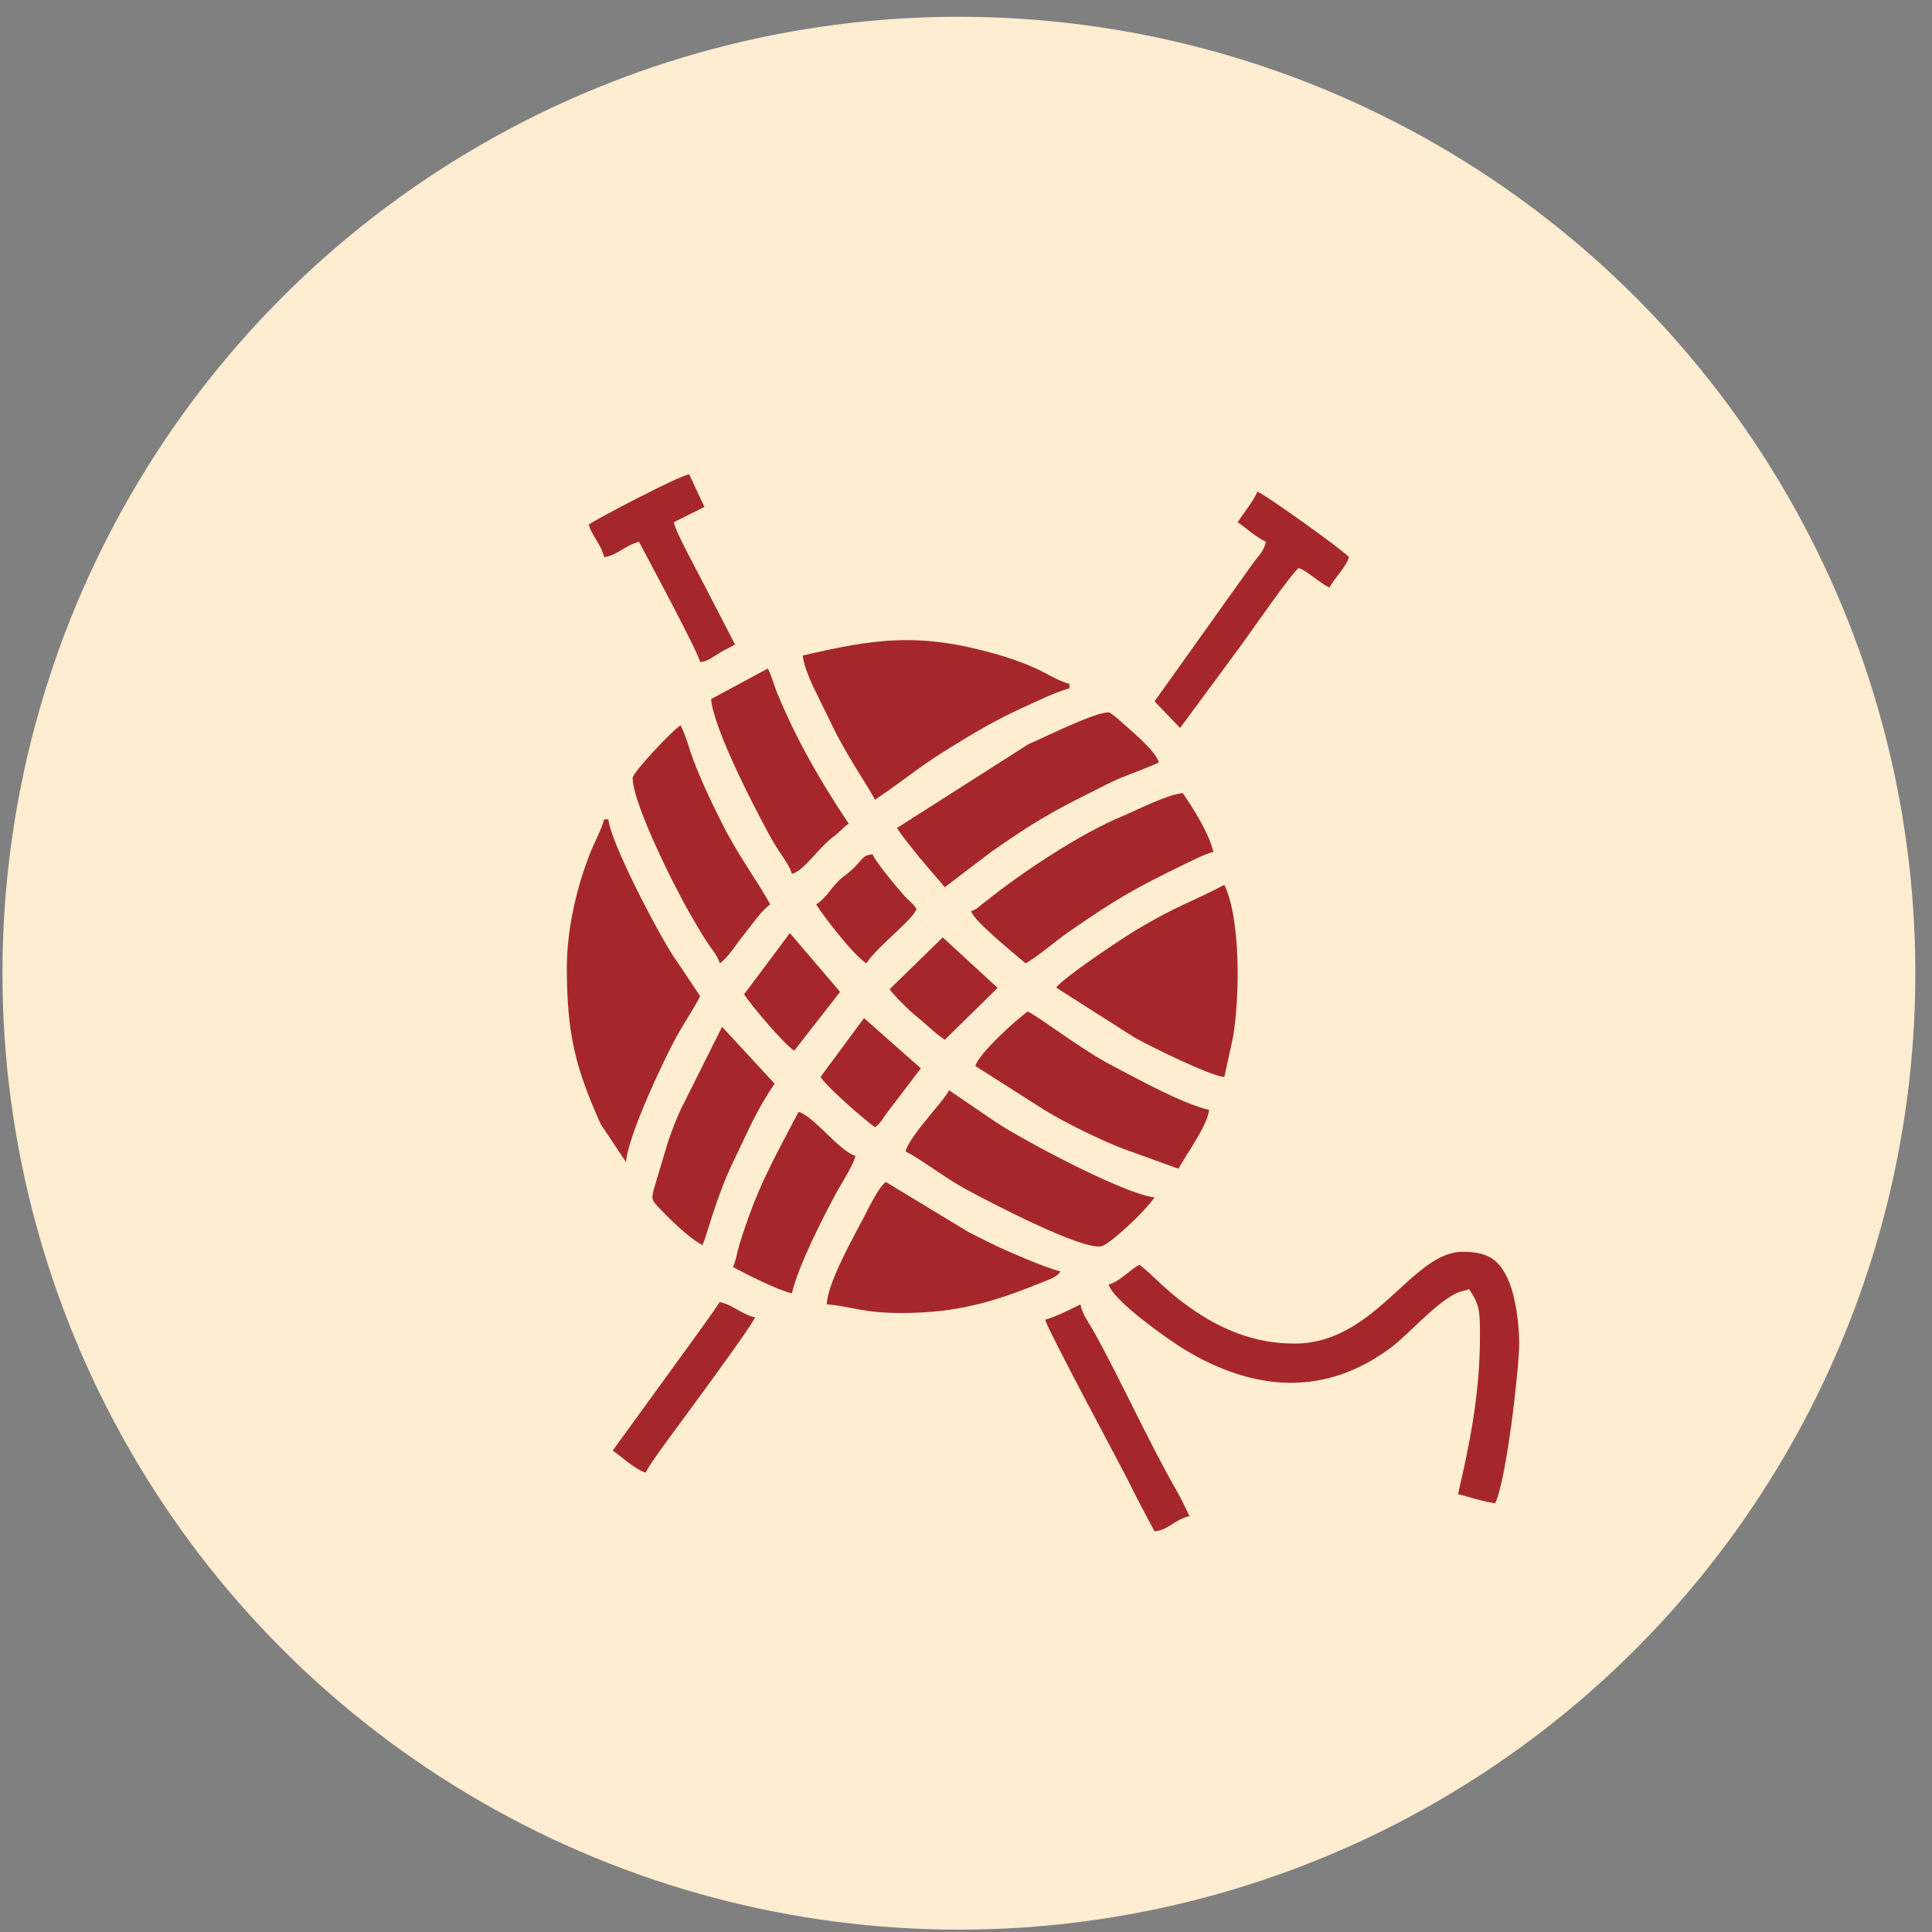 <svg width="101" height="101" viewBox="0 0 101 101" fill="none" xmlns="http://www.w3.org/2000/svg">
<rect x="0" y="0" width="101" height="101" fill="#808080" stroke="none"/>
<circle cx="50.129" cy="50.877" r="50" fill="#FEEDD1"></circle>
<path fill-rule="evenodd" clip-rule="evenodd" d="M67.672 70.239C65.725 70.239 64.162 69.596 62.841 68.779C60.964 67.597 60.217 66.555 59.556 66.12C59.018 66.416 58.531 67.007 57.958 67.146C58.184 68.014 61.225 70.135 61.955 70.569C65.517 72.706 69.236 73.071 72.763 70.412C73.632 69.752 75.04 68.136 76.117 67.615C76.395 67.476 76.534 67.51 76.795 67.389C77.368 68.223 77.368 68.57 77.368 69.891C77.368 72.915 76.795 75.66 76.221 78.111C76.795 78.25 77.612 78.528 78.168 78.58C78.758 77.346 79.419 71.525 79.419 70.239C79.419 69.196 79.228 67.858 78.915 67.076C78.394 65.755 77.698 65.443 76.447 65.443C73.806 65.443 71.912 70.239 67.672 70.239Z" fill="#A6272A"></path>
<path fill-rule="evenodd" clip-rule="evenodd" d="M29.633 50.602C29.633 54.095 30.102 55.868 31.405 58.77L32.726 60.751C32.83 59.378 34.655 55.485 35.419 54.095C35.819 53.4 36.254 52.757 36.601 52.08C36.149 51.402 35.697 50.707 35.228 50.029C34.359 48.708 31.909 44.016 31.805 42.835H31.579C31.475 43.304 31.075 44.034 30.884 44.52C30.172 46.275 29.633 48.535 29.633 50.602Z" fill="#A6272A"></path>
<path fill-rule="evenodd" clip-rule="evenodd" d="M41.971 34.268C41.988 34.789 42.475 35.849 42.701 36.283C43.552 37.986 43.569 38.195 44.664 40.02C45.047 40.663 45.411 41.184 45.742 41.809C47.723 40.471 47.914 40.124 50.503 38.577C52.032 37.656 52.866 37.257 54.413 36.562C54.778 36.388 55.525 36.075 55.907 35.988V35.745C55.351 35.623 54.673 35.171 54.117 34.928C53.457 34.633 52.814 34.407 52.084 34.198C48.07 33.051 45.759 33.382 41.971 34.268Z" fill="#A6272A"></path>
<path fill-rule="evenodd" clip-rule="evenodd" d="M55.212 51.628L59.331 54.252C60.043 54.651 63.206 56.233 64.005 56.302L64.457 54.234C64.822 52.08 64.857 47.996 64.005 46.258C62.267 47.179 61.624 47.283 59.331 48.656C58.618 49.091 55.612 51.089 55.212 51.628Z" fill="#A6272A"></path>
<path fill-rule="evenodd" clip-rule="evenodd" d="M46.889 43.286C47.254 43.843 47.636 44.277 48.07 44.833L49.391 46.38L51.858 44.503C54.135 42.922 54.986 42.435 57.471 41.201C58.01 40.923 58.358 40.749 58.948 40.523C59.505 40.298 60.095 40.089 60.582 39.863C60.408 39.22 59.07 38.16 58.722 37.83C58.618 37.726 58.062 37.239 57.958 37.239C57.263 37.239 54.952 38.369 54.187 38.716C54.065 38.768 53.944 38.821 53.787 38.89L46.889 43.286Z" fill="#A6272A"></path>
<path fill-rule="evenodd" clip-rule="evenodd" d="M50.764 47.631C50.903 48.152 53.092 49.907 53.614 50.359C54.152 50.081 55.16 49.212 55.855 48.726C58.427 46.953 59.244 46.484 61.989 45.146C62.441 44.937 62.945 44.659 63.432 44.538C63.206 43.547 62.354 42.227 61.833 41.462C61.034 41.531 59.505 42.313 58.775 42.626C56.568 43.512 53.37 45.633 51.459 47.179C51.163 47.388 51.111 47.527 50.764 47.631Z" fill="#A6272A"></path>
<path fill-rule="evenodd" clip-rule="evenodd" d="M43.222 68.188C44.508 68.293 45.099 68.64 47.114 68.64C50.155 68.64 52.067 68.014 54.604 66.989C54.986 66.833 55.247 66.746 55.438 66.468C54.656 66.277 52.588 65.391 51.789 64.991C51.407 64.8 51.024 64.609 50.642 64.417L46.315 61.793C45.88 62.089 45.325 63.357 45.012 63.913C44.473 64.939 43.257 67.128 43.222 68.188Z" fill="#A6272A"></path>
<path fill-rule="evenodd" clip-rule="evenodd" d="M47.34 60.195C48.227 60.647 49.304 61.515 50.503 62.176C51.476 62.697 56.742 65.495 57.645 65.13C58.149 64.921 59.869 63.323 60.356 62.593C58.827 62.454 53.509 59.621 52.067 58.666L49.617 56.997C49.252 57.675 47.549 59.378 47.34 60.195Z" fill="#A6272A"></path>
<path fill-rule="evenodd" clip-rule="evenodd" d="M50.989 55.729L54.621 58.04C55.768 58.735 57.471 59.569 58.67 60.038L61.607 61.098C61.972 60.403 63.136 58.839 63.206 58.023C61.798 57.692 59.504 56.424 58.184 55.729C56.585 54.912 54.604 53.348 53.735 52.879C53.231 53.209 51.163 55.068 50.989 55.729Z" fill="#A6272A"></path>
<path fill-rule="evenodd" clip-rule="evenodd" d="M33.074 40.663C33.074 42.035 35.367 46.606 36.254 48.083C36.497 48.482 36.705 48.865 36.949 49.23C37.157 49.56 37.522 49.959 37.626 50.359C38.078 50.064 38.53 49.282 38.93 48.812C39.312 48.343 39.816 47.579 40.268 47.283C39.642 46.119 38.513 44.625 37.678 42.904C37.14 41.844 36.462 40.402 36.08 39.255C35.906 38.716 35.802 38.351 35.576 37.917C35.054 38.264 33.074 40.402 33.074 40.663Z" fill="#A6272A"></path>
<path fill-rule="evenodd" clip-rule="evenodd" d="M37.175 36.544C37.296 38.073 39.364 42.07 40.146 43.512C40.337 43.877 40.546 44.225 40.789 44.59C40.998 44.903 41.31 45.337 41.397 45.685C42.023 45.528 42.753 44.364 43.569 43.738C43.882 43.512 44.056 43.269 44.369 43.061C42.874 40.819 41.606 38.629 40.581 36.11C40.459 35.779 40.303 35.276 40.146 34.945L37.175 36.544Z" fill="#A6272A"></path>
<path fill-rule="evenodd" clip-rule="evenodd" d="M36.723 65.095C36.931 64.661 37.435 62.575 38.356 60.681C39.086 59.187 39.503 58.109 40.494 56.65L37.748 53.678L35.576 58.023C35.35 58.509 35.124 59.1 34.933 59.656L34.168 62.21C34.081 62.627 34.047 62.697 34.342 63.027C34.916 63.635 35.993 64.713 36.723 65.095Z" fill="#A6272A"></path>
<path fill-rule="evenodd" clip-rule="evenodd" d="M64.7 27.299C65.222 27.664 65.569 28.012 66.177 28.325C66.073 28.811 65.812 29.037 65.534 29.402L60.356 36.666L61.694 38.056L64.77 33.885C65.256 33.242 67.515 29.941 67.898 29.698C68.28 29.802 68.923 30.427 69.496 30.723C69.774 30.201 70.382 29.628 70.522 29.124C70.278 28.811 66.09 25.805 65.725 25.701C65.638 26.031 64.978 26.882 64.7 27.299Z" fill="#A6272A"></path>
<path fill-rule="evenodd" clip-rule="evenodd" d="M38.321 66.242C39.051 66.624 40.563 67.406 41.397 67.615C41.727 66.172 43.083 63.514 43.83 62.158C44.091 61.724 44.681 60.751 44.716 60.421C43.917 60.212 42.509 58.318 41.745 58.127C40.32 60.838 39.538 62.193 38.652 65.078C38.547 65.408 38.46 65.947 38.321 66.242Z" fill="#A6272A"></path>
<path fill-rule="evenodd" clip-rule="evenodd" d="M30.78 27.421C30.919 27.994 31.423 28.429 31.579 29.124C32.205 29.072 32.691 28.498 33.404 28.325C33.89 29.246 36.479 34.042 36.601 34.615C36.983 34.581 37.244 34.355 37.539 34.181C37.87 33.972 38.113 33.868 38.426 33.694L36.792 30.532C36.514 29.976 35.263 27.716 35.228 27.299L36.827 26.5L36.028 24.797C35.576 24.832 31.318 27.056 30.78 27.421Z" fill="#A6272A"></path>
<path fill-rule="evenodd" clip-rule="evenodd" d="M54.639 68.988C54.778 69.544 58.444 76.356 58.914 77.277C59.4 78.267 59.852 79.119 60.356 80.057C61.086 79.987 61.416 79.431 62.181 79.258C61.955 78.806 61.746 78.319 61.486 77.885C60.095 75.469 58.514 71.994 57.193 69.631C56.915 69.127 56.602 68.762 56.481 68.188C56.081 68.397 55.091 68.883 54.639 68.988Z" fill="#A6272A"></path>
<path fill-rule="evenodd" clip-rule="evenodd" d="M32.031 75.834C32.5 76.147 33.195 76.825 33.751 76.981C33.995 76.529 34.168 76.321 34.429 75.939C35.002 75.122 39.329 69.335 39.468 68.866C38.756 68.71 38.339 68.223 37.626 68.067C37.192 68.727 36.723 69.353 36.254 70.013L32.031 75.834Z" fill="#A6272A"></path>
<path fill-rule="evenodd" clip-rule="evenodd" d="M38.895 51.975C39.277 52.566 40.98 54.582 41.519 54.929L43.917 51.854L41.293 48.778L39.243 51.523C39.121 51.697 39.017 51.819 38.895 51.975Z" fill="#A6272A"></path>
<path fill-rule="evenodd" clip-rule="evenodd" d="M42.666 47.283C43.153 48.031 44.595 49.907 45.29 50.359C45.916 49.421 47.757 48.065 47.914 47.509C47.723 47.231 47.566 47.127 47.306 46.866C46.993 46.519 45.724 45.007 45.62 44.659C45.151 44.694 45.099 44.885 44.803 45.198C44.508 45.511 44.421 45.58 44.074 45.841C43.465 46.328 43.291 46.866 42.666 47.283Z" fill="#A6272A"></path>
<path fill-rule="evenodd" clip-rule="evenodd" d="M42.892 56.302C43.257 56.858 45.272 58.613 45.742 58.926C46.037 58.735 46.124 58.492 46.367 58.179L48.14 55.85L45.168 53.226L42.892 56.302Z" fill="#A6272A"></path>
<path fill-rule="evenodd" clip-rule="evenodd" d="M46.506 51.715C46.784 52.097 47.531 52.827 47.896 53.122C48.4 53.522 48.887 54.026 49.391 54.356L52.154 51.645L49.286 49.004L46.506 51.715Z" fill="#A6272A"></path>
</svg>
